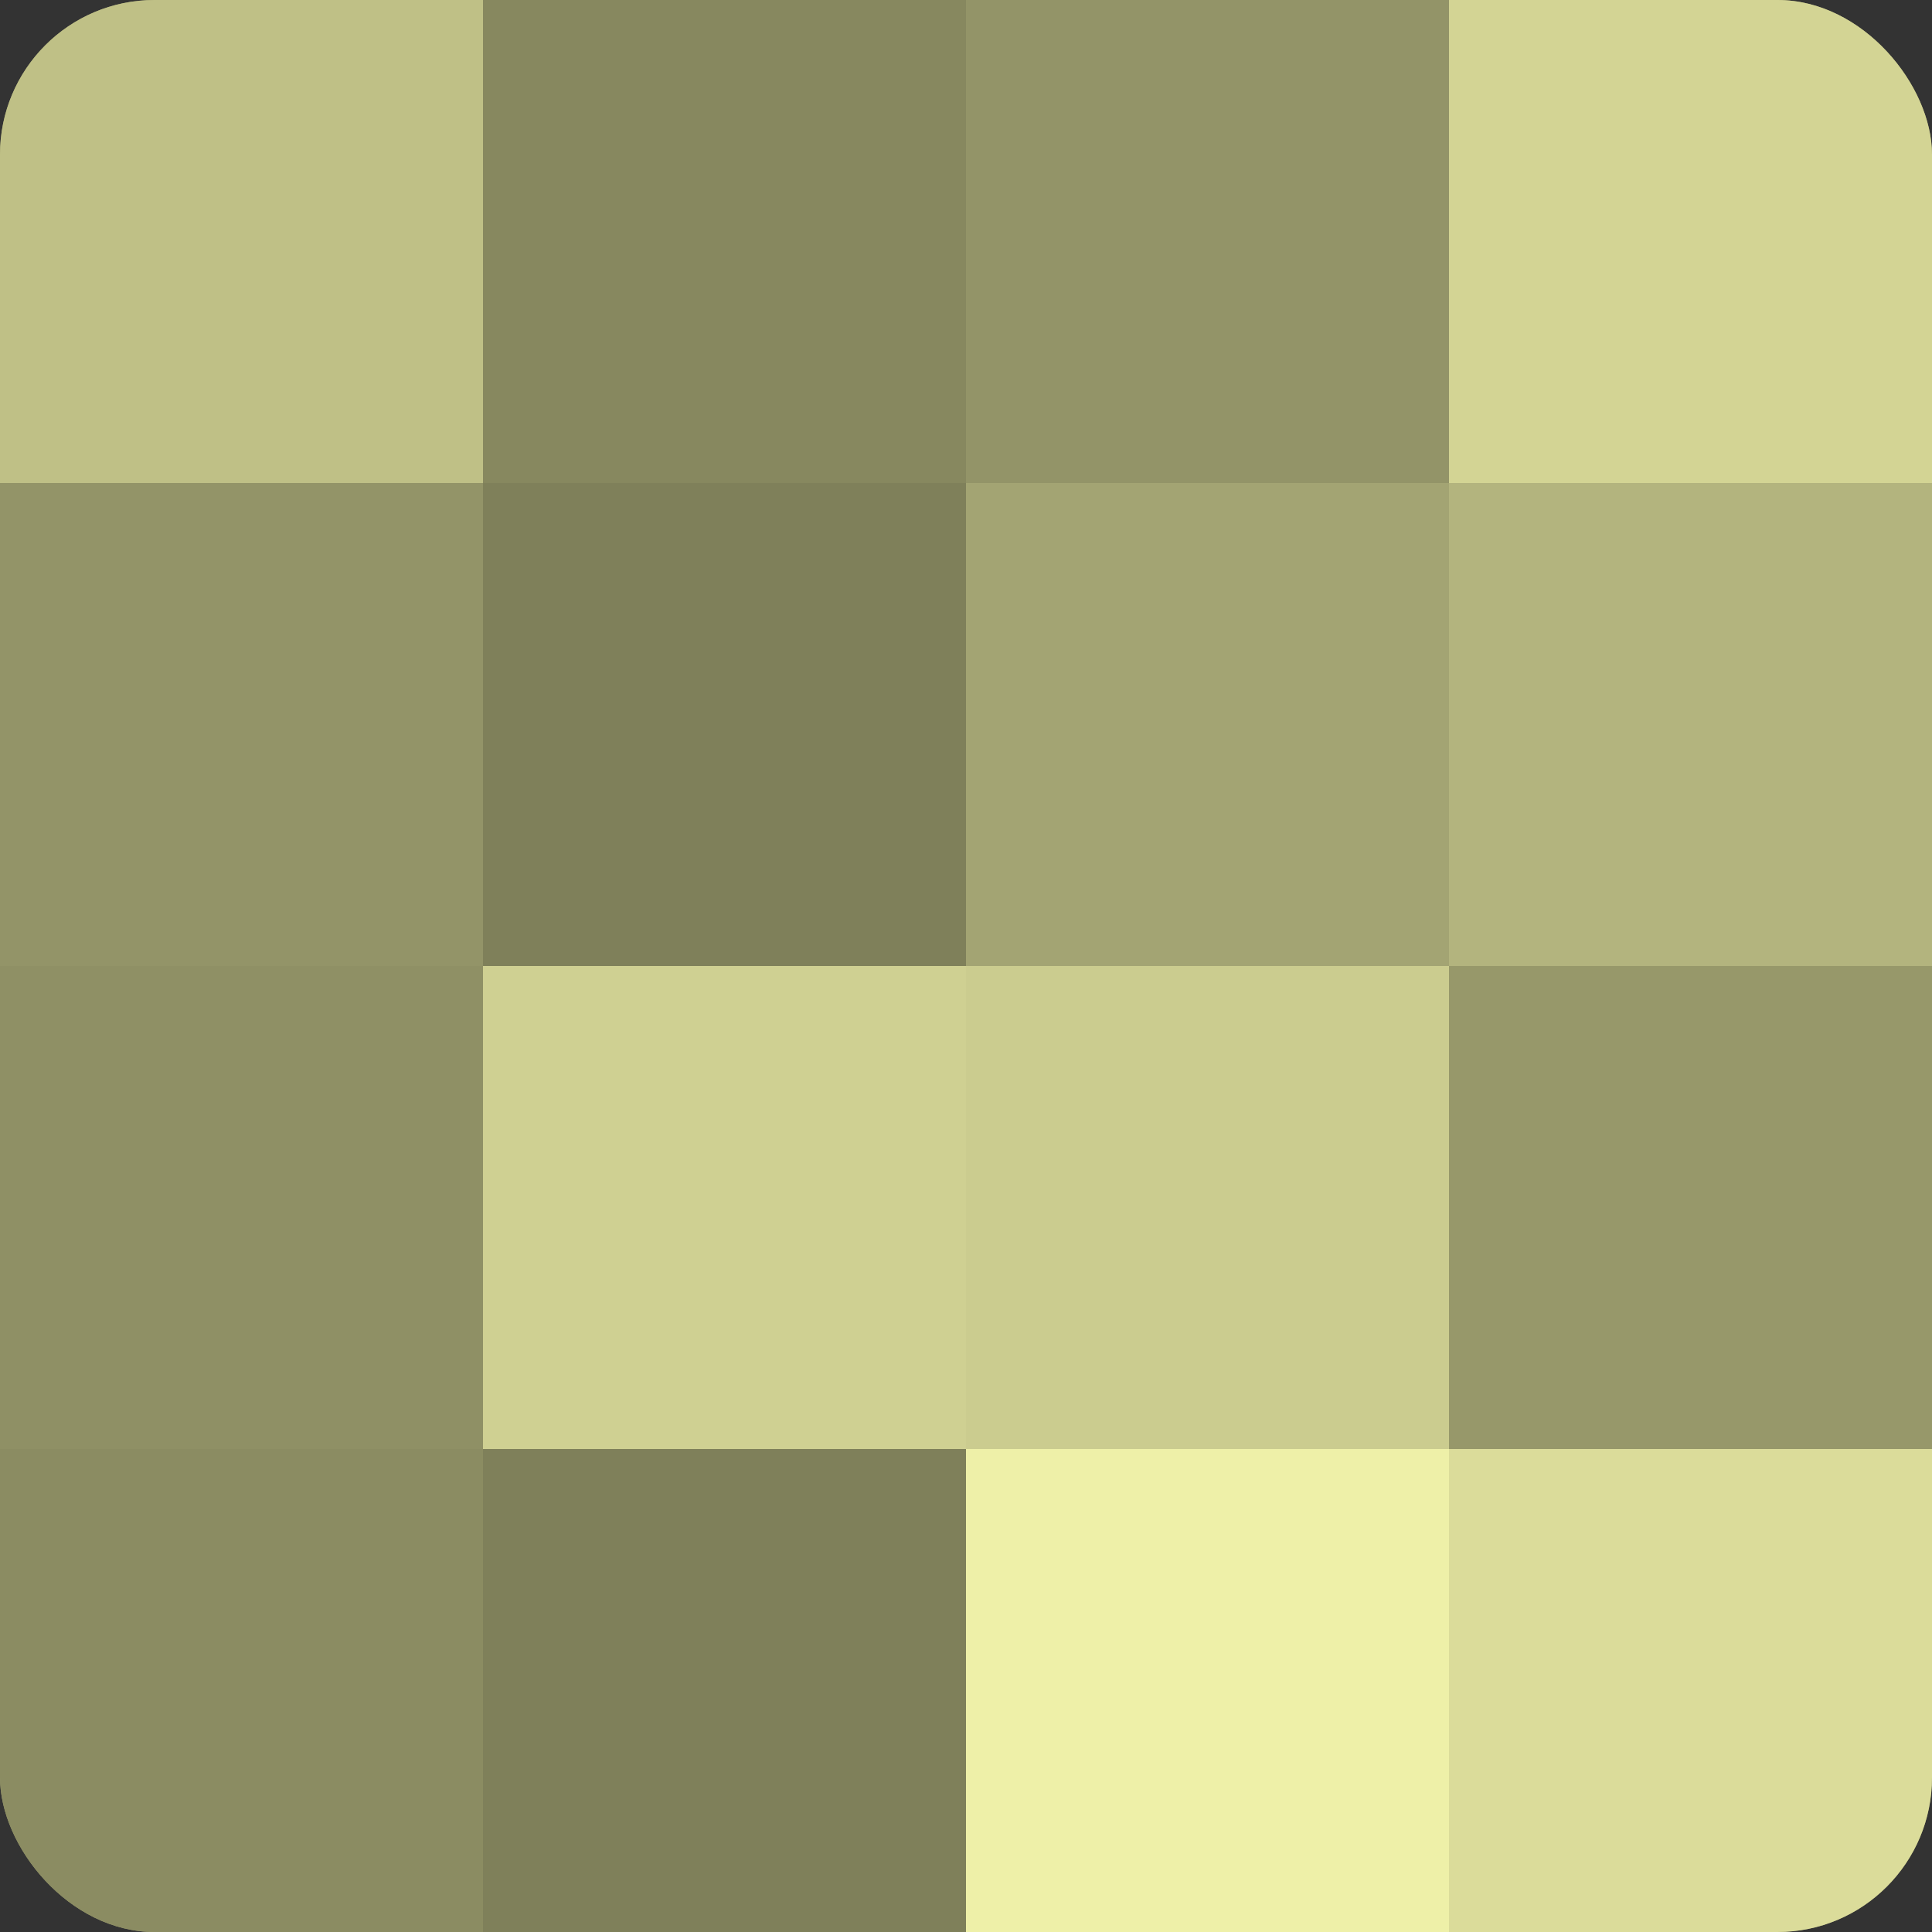 <?xml version="1.0" encoding="UTF-8"?>
<svg xmlns="http://www.w3.org/2000/svg" width="60" height="60" viewBox="0 0 100 100" preserveAspectRatio="xMidYMid meet"><rect x="0" y="0" width="100" height="100" fill="#333333" stroke="none"/><defs><clipPath id="c" width="100" height="100"><rect width="100" height="100" rx="8" ry="8"/></clipPath></defs><g clip-path="url(#c)"><rect width="100" height="100" fill="#9fa070"/><rect width="25" height="25" fill="#bfc086"/><rect y="25" width="25" height="25" fill="#939468"/><rect y="50" width="25" height="25" fill="#8f9065"/><rect y="75" width="25" height="25" fill="#8b8c62"/><rect x="25" width="25" height="25" fill="#87885f"/><rect x="25" y="25" width="25" height="25" fill="#7f805a"/><rect x="25" y="50" width="25" height="25" fill="#cfd092"/><rect x="25" y="75" width="25" height="25" fill="#7f805a"/><rect x="50" width="25" height="25" fill="#939468"/><rect x="50" y="25" width="25" height="25" fill="#a3a473"/><rect x="50" y="50" width="25" height="25" fill="#cbcc8f"/><rect x="50" y="75" width="25" height="25" fill="#eef0a8"/><rect x="75" width="25" height="25" fill="#d3d494"/><rect x="75" y="25" width="25" height="25" fill="#b3b47e"/><rect x="75" y="50" width="25" height="25" fill="#97986a"/><rect x="75" y="75" width="25" height="25" fill="#dbdc9a"/></g></svg>
